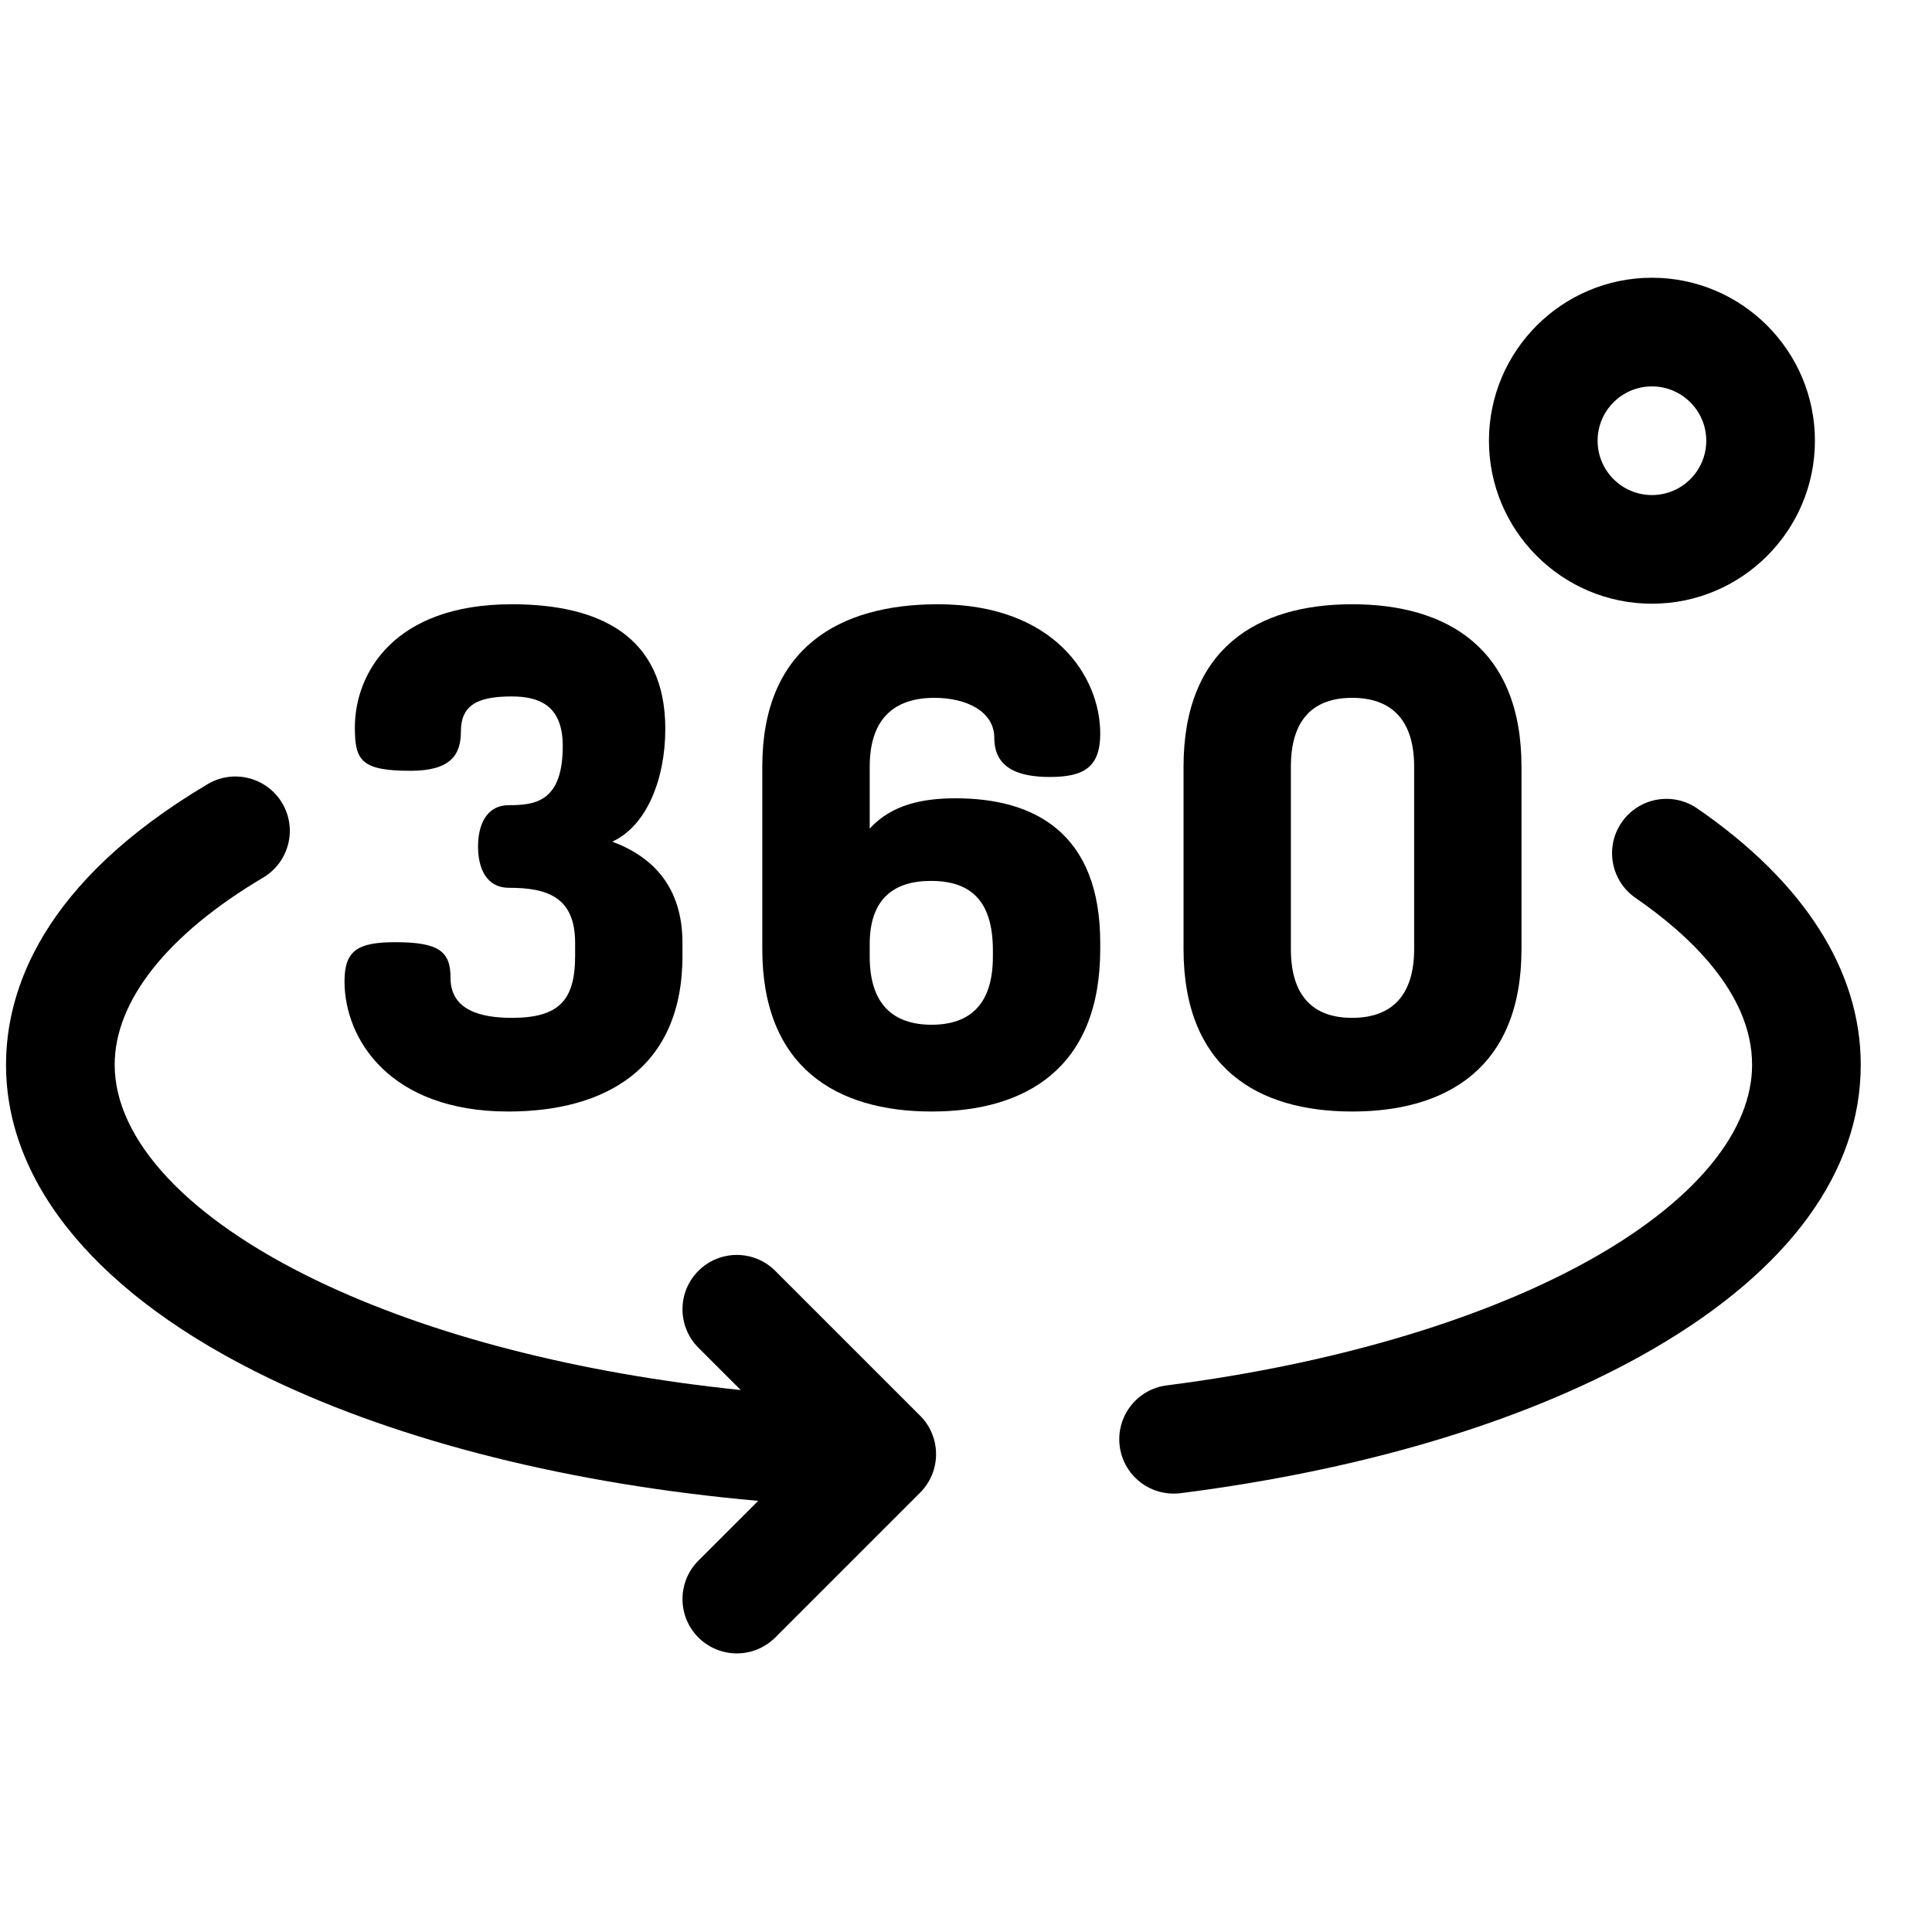 <svg width="25" height="25" viewBox="0 0 25 25" fill="none" xmlns="http://www.w3.org/2000/svg">
<g clip-path="url(#clip0_662_38)">
<path d="M15.185 19.327C14.836 19.327 14.534 19.068 14.489 18.713C14.44 18.328 14.712 17.976 15.097 17.927C17.319 17.643 19.309 17.041 20.7 16.231C21.971 15.49 22.672 14.619 22.672 13.778C22.672 12.851 21.852 12.093 21.165 11.62C20.845 11.4 20.764 10.962 20.984 10.642C21.204 10.322 21.642 10.241 21.962 10.461C23.346 11.414 24.078 12.561 24.078 13.778C24.078 15.16 23.155 16.428 21.408 17.446C19.835 18.362 17.714 19.011 15.275 19.322C15.245 19.325 15.215 19.327 15.185 19.327Z" fill="black"/>
<path d="M11.907 18.32L10.032 16.445C9.757 16.17 9.312 16.17 9.037 16.445C8.763 16.719 8.763 17.165 9.037 17.439L9.585 17.987C7.485 17.77 5.576 17.281 4.099 16.57C2.437 15.771 1.484 14.753 1.484 13.778C1.484 12.95 2.167 12.09 3.405 11.356C3.739 11.158 3.85 10.727 3.652 10.393C3.454 10.059 3.022 9.948 2.688 10.146C0.531 11.425 0.078 12.827 0.078 13.778C0.078 15.338 1.29 16.78 3.489 17.838C5.196 18.659 7.405 19.208 9.811 19.421L9.037 20.195C8.763 20.469 8.763 20.915 9.037 21.189C9.175 21.326 9.355 21.395 9.535 21.395C9.714 21.395 9.894 21.326 10.032 21.189L11.907 19.314C12.181 19.04 12.181 18.594 11.907 18.32Z" fill="black"/>
<path d="M7.442 12.37V12.201C7.442 11.604 7.077 11.488 6.587 11.488C6.284 11.488 6.186 11.221 6.186 10.954C6.186 10.687 6.284 10.419 6.587 10.419C6.925 10.419 7.282 10.375 7.282 9.653C7.282 9.137 6.988 9.012 6.623 9.012C6.186 9.012 5.964 9.119 5.964 9.466C5.964 9.769 5.83 9.974 5.313 9.974C4.672 9.974 4.592 9.84 4.592 9.413C4.592 8.718 5.091 7.819 6.623 7.819C7.754 7.819 8.609 8.228 8.609 9.431C8.609 10.081 8.368 10.687 7.923 10.891C8.449 11.087 8.831 11.479 8.831 12.201V12.37C8.831 13.83 7.825 14.383 6.578 14.383C5.046 14.383 4.458 13.448 4.458 12.699C4.458 12.299 4.628 12.192 5.117 12.192C5.688 12.192 5.83 12.316 5.83 12.655C5.83 13.073 6.222 13.171 6.623 13.171C7.228 13.171 7.442 12.949 7.442 12.37Z" fill="black"/>
<path d="M14.237 12.201V12.281C14.237 13.813 13.284 14.383 12.055 14.383C10.826 14.383 9.864 13.813 9.864 12.281V9.921C9.864 8.389 10.853 7.819 12.136 7.819C13.641 7.819 14.237 8.754 14.237 9.493C14.237 9.921 14.033 10.054 13.587 10.054C13.204 10.054 12.866 9.956 12.866 9.547C12.866 9.208 12.51 9.03 12.091 9.03C11.566 9.03 11.254 9.306 11.254 9.921V10.722C11.539 10.41 11.94 10.33 12.367 10.33C13.382 10.33 14.237 10.775 14.237 12.201ZM11.254 12.379C11.254 12.993 11.556 13.26 12.055 13.26C12.554 13.26 12.848 12.993 12.848 12.379V12.299C12.848 11.648 12.554 11.399 12.046 11.399C11.566 11.399 11.254 11.631 11.254 12.218V12.379Z" fill="black"/>
<path d="M15.315 12.281V9.921C15.315 8.389 16.268 7.819 17.497 7.819C18.726 7.819 19.688 8.389 19.688 9.921V12.281C19.688 13.813 18.726 14.383 17.497 14.383C16.268 14.383 15.315 13.813 15.315 12.281ZM18.299 9.921C18.299 9.306 17.996 9.03 17.497 9.03C16.998 9.03 16.704 9.306 16.704 9.921V12.281C16.704 12.895 16.998 13.171 17.497 13.171C17.996 13.171 18.299 12.895 18.299 12.281V9.921Z" fill="black"/>
<path d="M21.376 7.812C20.213 7.812 19.267 6.866 19.267 5.703C19.267 4.54 20.213 3.594 21.376 3.594C22.539 3.594 23.485 4.54 23.485 5.703C23.485 6.866 22.539 7.812 21.376 7.812ZM21.376 5C20.988 5 20.673 5.315 20.673 5.703C20.673 6.091 20.988 6.406 21.376 6.406C21.764 6.406 22.079 6.091 22.079 5.703C22.079 5.315 21.764 5 21.376 5Z" fill="black"/>
</g>
<defs>
<clipPath id="clip0_662_38">
<rect width="24" height="24" fill="white" transform="translate(0.078 0.5)"/>
</clipPath>
</defs>
</svg>
